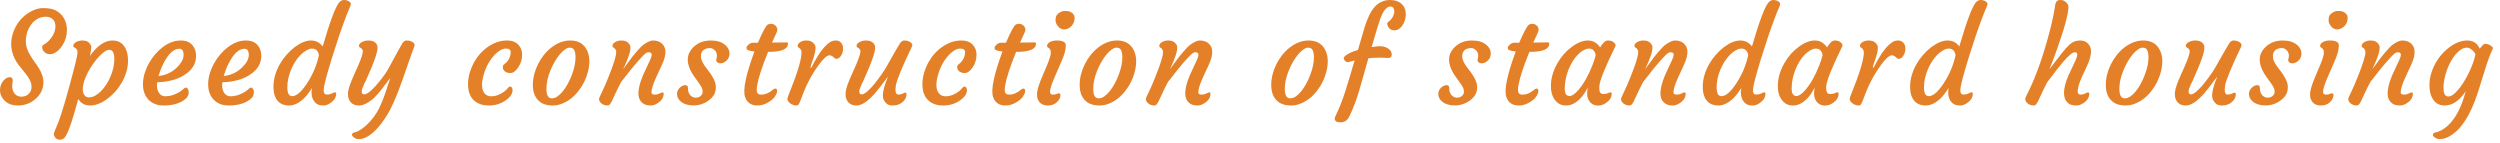 <svg width="314" height="18" viewBox="0 0 314 18" fill="none" xmlns="http://www.w3.org/2000/svg">
<path d="M309.688 11.469C308.896 12.656 308.018 13.25 307.055 13.25C306.185 13.25 305.599 12.787 305.297 11.859C305.193 11.542 305.141 11.151 305.141 10.688C305.141 10.224 305.206 9.76 305.336 9.297C305.471 8.828 305.654 8.385 305.883 7.969C306.112 7.552 306.38 7.169 306.688 6.82C307 6.466 307.333 6.161 307.688 5.906C308.427 5.359 309.161 5.086 309.891 5.086C310.62 5.086 311.141 5.427 311.453 6.109C311.516 6.042 311.573 5.974 311.625 5.906C311.677 5.833 311.734 5.766 311.797 5.703C311.932 5.568 312.049 5.5 312.148 5.5C312.253 5.5 312.359 5.518 312.469 5.555C312.583 5.591 312.693 5.641 312.797 5.703C313.052 5.854 313.148 5.995 313.086 6.125C312.799 6.745 312.56 7.354 312.367 7.953L311.211 11.641C310.299 14.438 309.143 16.245 307.742 17.062C307.372 17.281 307.052 17.406 306.781 17.438C306.51 17.474 306.315 17.477 306.195 17.445C306.076 17.414 305.969 17.37 305.875 17.312C305.672 17.182 305.57 17.065 305.57 16.961C305.57 16.779 305.69 16.667 305.93 16.625C306.174 16.583 306.43 16.484 306.695 16.328C306.961 16.177 307.214 15.992 307.453 15.773C308.438 14.862 309.182 13.427 309.688 11.469ZM307.344 8.758C307.208 9.133 307.102 9.518 307.023 9.914C306.945 10.305 306.906 10.625 306.906 10.875C306.906 11.125 306.914 11.315 306.93 11.445C306.945 11.575 306.977 11.69 307.023 11.789C307.128 12.008 307.281 12.117 307.484 12.117C307.688 12.117 307.888 12.047 308.086 11.906C308.284 11.76 308.492 11.562 308.711 11.312C308.93 11.062 309.148 10.768 309.367 10.43C309.586 10.091 309.794 9.727 309.992 9.336C310.43 8.471 310.737 7.646 310.914 6.859C310.888 6.714 310.799 6.565 310.648 6.414C310.352 6.128 310.083 5.984 309.844 5.984C309.604 5.984 309.365 6.06 309.125 6.211C308.885 6.357 308.656 6.557 308.438 6.812C308.224 7.062 308.023 7.357 307.836 7.695C307.648 8.029 307.484 8.383 307.344 8.758Z" fill="#E48028"/>
<path d="M301.117 6.562C300.956 6.562 300.727 6.719 300.43 7.031C300.133 7.339 299.875 7.62 299.656 7.875L298.992 8.672L297.711 10.305C297.409 10.878 297.172 11.354 297 11.734L296.578 12.641C296.469 12.865 296.372 13.023 296.289 13.117C296.211 13.206 296.102 13.25 295.961 13.25C295.826 13.25 295.693 13.224 295.563 13.172C295.438 13.125 295.328 13.062 295.234 12.984C295.036 12.818 294.938 12.635 294.938 12.438C294.938 12.359 294.995 12.206 295.109 11.977L295.406 11.344C295.5 11.156 295.609 10.917 295.734 10.625L296.172 9.555C296.786 8.018 297.094 7.026 297.094 6.578C297.094 6.339 297.016 6.161 296.859 6.047L296.703 5.938C296.651 5.901 296.625 5.839 296.625 5.75C296.625 5.656 296.659 5.568 296.727 5.484C296.799 5.401 296.893 5.328 297.008 5.266C297.242 5.146 297.477 5.086 297.711 5.086C297.951 5.086 298.135 5.112 298.266 5.164C298.396 5.216 298.505 5.286 298.594 5.375C298.786 5.557 298.883 5.747 298.883 5.945C298.883 6.143 298.857 6.344 298.805 6.547C298.758 6.745 298.695 6.948 298.617 7.156C298.544 7.359 298.466 7.56 298.383 7.758C298.299 7.956 298.224 8.128 298.156 8.273L298 8.609C297.958 8.693 297.948 8.719 297.969 8.688C298.547 7.885 298.927 7.37 299.109 7.141L299.656 6.484C300.057 6.016 300.372 5.706 300.602 5.555C301.065 5.242 301.43 5.086 301.695 5.086C301.961 5.086 302.185 5.12 302.367 5.188C302.549 5.255 302.708 5.352 302.844 5.477C303.13 5.742 303.273 6.081 303.273 6.492C303.273 6.904 303.18 7.333 302.992 7.781C302.805 8.229 302.641 8.594 302.5 8.875C302.365 9.151 302.234 9.432 302.109 9.719C301.719 10.588 301.523 11.221 301.523 11.617C301.523 11.794 301.664 11.883 301.945 11.883C302.164 11.883 302.362 11.836 302.539 11.742C302.721 11.648 302.839 11.602 302.891 11.602C303 11.602 303.055 11.656 303.055 11.766C303.055 12.229 302.818 12.617 302.344 12.93C302.026 13.143 301.734 13.25 301.469 13.25C301.203 13.25 300.982 13.221 300.805 13.164C300.633 13.107 300.479 13.016 300.344 12.891C300.036 12.615 299.883 12.229 299.883 11.734C299.883 11.13 300.073 10.375 300.453 9.469C300.729 8.849 300.924 8.424 301.039 8.195L301.305 7.641C301.466 7.307 301.547 7.044 301.547 6.852C301.547 6.659 301.404 6.562 301.117 6.562Z" fill="#E48028"/>
<path d="M294.484 3.258C294.37 3.378 294.24 3.477 294.094 3.555C293.948 3.628 293.794 3.674 293.633 3.695C293.471 3.711 293.318 3.685 293.172 3.617C293.031 3.549 292.909 3.453 292.805 3.328C292.581 3.068 292.469 2.805 292.469 2.539C292.469 2.273 292.51 2.076 292.594 1.945C292.682 1.81 292.792 1.701 292.922 1.617C293.172 1.456 293.406 1.375 293.625 1.375C293.849 1.375 294.021 1.391 294.141 1.422C294.266 1.453 294.38 1.505 294.484 1.578C294.74 1.75 294.867 1.961 294.867 2.211C294.867 2.456 294.831 2.661 294.758 2.828C294.69 2.99 294.599 3.133 294.484 3.258ZM292.883 11.711C293.018 11.711 293.086 11.8 293.086 11.977C293.086 12.211 292.979 12.453 292.766 12.703C292.453 13.068 292.034 13.25 291.508 13.25C290.904 13.25 290.49 13.005 290.266 12.516C290.182 12.344 290.141 12.135 290.141 11.891C290.141 11.646 290.182 11.375 290.266 11.078C290.354 10.776 290.461 10.461 290.586 10.133C290.716 9.799 290.857 9.464 291.008 9.125L291.422 8.141C291.724 7.406 291.875 6.922 291.875 6.688C291.875 6.453 291.849 6.299 291.797 6.227C291.75 6.148 291.698 6.089 291.641 6.047L291.484 5.938C291.432 5.901 291.406 5.839 291.406 5.75C291.406 5.656 291.44 5.568 291.508 5.484C291.581 5.401 291.674 5.328 291.789 5.266C292.023 5.146 292.297 5.086 292.609 5.086C293.375 5.086 293.758 5.286 293.758 5.688C293.758 6.156 293.635 6.693 293.391 7.297C293.146 7.896 292.938 8.38 292.766 8.75L292.297 9.828C291.953 10.62 291.781 11.19 291.781 11.539C291.781 11.768 291.896 11.883 292.125 11.883C292.349 11.883 292.518 11.854 292.633 11.797C292.747 11.74 292.831 11.711 292.883 11.711Z" fill="#E48028"/>
<path d="M282.469 11.797C282.469 11.635 282.503 11.487 282.57 11.352C282.643 11.211 282.732 11.094 282.836 11C283.055 10.797 283.284 10.695 283.523 10.695C283.732 10.695 283.836 10.802 283.836 11.016C283.836 11.557 284.016 11.935 284.375 12.148C284.505 12.227 284.641 12.266 284.781 12.266C284.922 12.266 285.042 12.25 285.141 12.219C285.24 12.188 285.331 12.138 285.414 12.07C285.602 11.919 285.695 11.74 285.695 11.531C285.695 11.323 285.648 11.133 285.555 10.961C285.461 10.784 285.344 10.599 285.203 10.406L284.758 9.781C284.133 8.948 283.82 8.18 283.82 7.477C283.82 6.893 284.068 6.365 284.563 5.891C285.125 5.354 285.846 5.086 286.727 5.086C287.497 5.086 288.099 5.276 288.531 5.656C288.885 5.964 289.063 6.315 289.063 6.711C289.063 7.122 288.906 7.451 288.594 7.695C288.313 7.914 288.031 7.995 287.75 7.938C287.625 7.911 287.529 7.849 287.461 7.75C287.393 7.646 287.38 7.529 287.422 7.398C287.464 7.268 287.484 7.133 287.484 6.992C287.484 6.852 287.458 6.721 287.406 6.602C287.354 6.482 287.284 6.38 287.195 6.297C287.013 6.125 286.82 6.039 286.617 6.039C286.419 6.039 286.255 6.062 286.125 6.109C285.995 6.151 285.88 6.214 285.781 6.297C285.578 6.484 285.477 6.716 285.477 6.992C285.477 7.263 285.523 7.497 285.617 7.695C285.711 7.893 285.826 8.091 285.961 8.289C286.102 8.487 286.253 8.688 286.414 8.891C286.576 9.094 286.724 9.307 286.859 9.531C287.188 10.057 287.352 10.521 287.352 10.922C287.352 11.318 287.268 11.651 287.102 11.922C286.935 12.188 286.719 12.417 286.453 12.609C285.885 13.031 285.25 13.242 284.547 13.242C283.875 13.242 283.344 13.081 282.953 12.758C282.63 12.487 282.469 12.167 282.469 11.797Z" fill="#E48028"/>
<path d="M280.637 11.633C280.757 11.633 280.816 11.693 280.816 11.812C280.816 12.266 280.592 12.646 280.145 12.953C279.842 13.151 279.488 13.25 279.082 13.25C278.749 13.25 278.493 13.172 278.316 13.016C277.999 12.734 277.84 12.391 277.84 11.984C277.84 11.469 278.056 10.68 278.488 9.617C277.686 10.7 277.124 11.422 276.801 11.781C276.478 12.135 276.197 12.412 275.957 12.609C275.436 13.037 274.965 13.25 274.543 13.25C273.897 13.25 273.467 12.971 273.254 12.414C273.191 12.242 273.16 12.047 273.16 11.828C273.16 11.604 273.197 11.357 273.27 11.086C273.348 10.81 273.447 10.523 273.566 10.227C273.686 9.93 273.816 9.625 273.957 9.312L274.379 8.375C274.921 7.172 275.121 6.458 274.98 6.234C274.918 6.135 274.801 6.036 274.629 5.938C274.566 5.901 274.535 5.839 274.535 5.75C274.535 5.656 274.572 5.568 274.645 5.484C274.723 5.401 274.822 5.328 274.941 5.266C275.197 5.146 275.452 5.086 275.707 5.086C275.962 5.086 276.155 5.115 276.285 5.172C276.421 5.224 276.53 5.292 276.613 5.375C276.785 5.547 276.871 5.737 276.871 5.945C276.871 6.154 276.837 6.388 276.77 6.648C276.702 6.904 276.613 7.182 276.504 7.484C276.395 7.786 276.275 8.099 276.145 8.422C275.785 9.266 275.543 9.823 275.418 10.094L275.129 10.695C274.967 11.055 274.887 11.307 274.887 11.453C274.887 11.599 274.91 11.703 274.957 11.766C275.004 11.823 275.087 11.852 275.207 11.852C275.332 11.852 275.475 11.794 275.637 11.68C275.798 11.565 275.975 11.412 276.168 11.219C276.361 11.026 276.561 10.805 276.77 10.555C276.978 10.3 277.181 10.037 277.379 9.766C277.77 9.234 278.056 8.807 278.238 8.484C279.342 6.531 279.931 5.51 280.004 5.422C280.171 5.198 280.34 5.086 280.512 5.086C280.689 5.086 280.842 5.107 280.973 5.148C281.103 5.185 281.215 5.24 281.309 5.312C281.527 5.474 281.598 5.635 281.52 5.797C280.249 8.448 279.564 10.115 279.465 10.797C279.439 11.031 279.426 11.193 279.426 11.281C279.426 11.677 279.546 11.875 279.785 11.875C280.009 11.875 280.194 11.836 280.34 11.758C280.486 11.675 280.585 11.633 280.637 11.633Z" fill="#E48028"/>
<path d="M265.2 12.641C264.981 12.432 264.809 12.169 264.684 11.852C264.559 11.529 264.494 11.148 264.489 10.711C264.483 10.273 264.536 9.831 264.645 9.383C264.759 8.935 264.918 8.503 265.121 8.086C265.33 7.669 265.577 7.279 265.864 6.914C266.155 6.549 266.476 6.232 266.825 5.961C267.585 5.378 268.374 5.086 269.192 5.086C270.265 5.086 270.991 5.557 271.371 6.5C271.642 7.182 271.658 8.008 271.418 8.977C271.2 9.867 270.799 10.685 270.215 11.43C269.637 12.175 268.955 12.703 268.168 13.016C267.772 13.172 267.382 13.25 266.996 13.25C266.616 13.25 266.275 13.2 265.973 13.102C265.676 13.003 265.418 12.849 265.2 12.641ZM266.692 8.852C266.536 9.237 266.411 9.633 266.317 10.039C266.228 10.445 266.187 10.831 266.192 11.195C266.197 11.555 266.252 11.838 266.356 12.047C266.465 12.25 266.64 12.352 266.879 12.352C267.119 12.352 267.353 12.271 267.582 12.109C267.817 11.943 268.043 11.724 268.262 11.453C268.481 11.182 268.687 10.87 268.879 10.516C269.072 10.162 269.241 9.792 269.387 9.406C269.705 8.568 269.858 7.823 269.848 7.172C269.848 6.599 269.731 6.234 269.496 6.078C269.403 6.016 269.27 5.984 269.098 5.984C268.931 5.984 268.739 6.062 268.52 6.219C268.301 6.37 268.082 6.576 267.864 6.836C267.645 7.096 267.434 7.401 267.231 7.75C267.028 8.099 266.848 8.466 266.692 8.852Z" fill="#E48028"/>
<path d="M260.582 6.562C260.296 6.562 259.783 7 259.043 7.875L258.395 8.672L257.145 10.305C256.842 10.878 256.605 11.354 256.434 11.734L256.012 12.641C255.902 12.865 255.806 13.023 255.723 13.117C255.645 13.206 255.535 13.25 255.395 13.25C255.259 13.25 255.126 13.224 254.996 13.172C254.871 13.125 254.762 13.062 254.668 12.984C254.47 12.818 254.371 12.635 254.371 12.438C254.371 12.359 254.426 12.206 254.535 11.977L254.848 11.344C255.822 9.339 256.704 6.797 257.496 3.719C257.788 2.583 257.999 1.562 258.129 0.656C258.186 0.219 258.4 0 258.77 0C259.009 0 259.207 0.057 259.363 0.172C259.665 0.396 259.811 0.635 259.801 0.891C259.79 1.146 259.754 1.432 259.691 1.75C259.629 2.068 259.548 2.414 259.449 2.789C259.35 3.159 259.238 3.549 259.113 3.961C258.77 5.008 258.514 5.763 258.348 6.227C257.837 7.628 257.522 8.448 257.402 8.688C257.48 8.594 257.582 8.466 257.707 8.305C258.655 7.06 259.241 6.318 259.465 6.078C259.689 5.833 259.879 5.646 260.035 5.516C260.363 5.229 260.78 5.086 261.285 5.086C261.697 5.086 262.027 5.224 262.277 5.5C262.512 5.766 262.629 6.057 262.629 6.375C262.629 6.688 262.592 6.971 262.52 7.227C262.452 7.477 262.363 7.732 262.254 7.992C262.145 8.253 262.025 8.521 261.895 8.797L261.504 9.617C261.139 10.445 260.957 11.06 260.957 11.461C260.957 11.742 261.072 11.883 261.301 11.883C261.52 11.883 261.717 11.836 261.895 11.742C262.077 11.648 262.194 11.602 262.246 11.602C262.355 11.602 262.41 11.656 262.41 11.766C262.41 12.229 262.176 12.617 261.707 12.93C261.384 13.143 261.09 13.25 260.824 13.25C260.559 13.25 260.337 13.224 260.16 13.172C259.988 13.115 259.835 13.023 259.699 12.898C259.392 12.617 259.238 12.203 259.238 11.656C259.238 11.068 259.431 10.328 259.816 9.438L260.66 7.641C260.822 7.307 260.902 7.044 260.902 6.852C260.902 6.659 260.796 6.562 260.582 6.562Z" fill="#E48028"/>
<path d="M247.621 11.594C247.73 11.594 247.785 11.651 247.785 11.766C247.785 12.213 247.553 12.599 247.09 12.922C246.783 13.141 246.491 13.25 246.215 13.25C245.944 13.25 245.728 13.219 245.566 13.156C245.405 13.094 245.259 12.995 245.129 12.859C244.837 12.547 244.691 12.117 244.691 11.57C244.691 11.461 244.712 11.287 244.754 11.047C244.332 11.698 243.97 12.156 243.668 12.422C243.059 12.974 242.462 13.25 241.879 13.25C240.957 13.25 240.353 12.833 240.066 12C239.962 11.693 239.91 11.307 239.91 10.844C239.91 10.38 239.98 9.911 240.121 9.438C240.262 8.964 240.452 8.513 240.691 8.086C240.936 7.659 241.217 7.263 241.535 6.898C241.858 6.529 242.197 6.208 242.551 5.938C243.311 5.37 243.999 5.086 244.613 5.086C245.228 5.086 245.72 5.336 246.09 5.836C246.996 2.732 247.678 0.901 248.137 0.344C248.329 0.115 248.533 0 248.746 0C249.1 0 249.368 0.102 249.551 0.305C249.608 0.372 249.637 0.44 249.637 0.508C249.637 0.576 249.595 0.701 249.512 0.883C249.428 1.065 249.306 1.359 249.145 1.766C248.681 2.99 248.355 3.885 248.168 4.453C247.689 5.906 247.366 6.906 247.199 7.453L246.77 8.898C246.4 10.185 246.215 11.003 246.215 11.352C246.215 11.7 246.342 11.875 246.598 11.875C246.832 11.875 247.02 11.844 247.16 11.781L247.457 11.641C247.514 11.609 247.569 11.594 247.621 11.594ZM242.254 12.078C242.79 12.078 243.405 11.555 244.098 10.508C244.822 9.424 245.327 8.245 245.613 6.969C245.592 6.615 245.444 6.354 245.168 6.188C245.074 6.13 244.931 6.102 244.738 6.102C244.551 6.102 244.329 6.172 244.074 6.312C243.824 6.448 243.579 6.633 243.34 6.867C243.105 7.102 242.884 7.378 242.676 7.695C242.473 8.008 242.296 8.341 242.145 8.695C241.816 9.466 241.652 10.224 241.652 10.969C241.652 11.708 241.853 12.078 242.254 12.078Z" fill="#E48028"/>
<path d="M232.677 12.984C232.573 12.906 232.489 12.82 232.427 12.727C232.364 12.628 232.331 12.544 232.325 12.477C232.32 12.404 232.333 12.318 232.364 12.219C232.401 12.115 232.448 11.99 232.505 11.844C233.568 9.229 234.099 7.474 234.099 6.578C234.083 6.328 233.997 6.151 233.841 6.047L233.685 5.938C233.638 5.901 233.612 5.839 233.607 5.75C233.607 5.656 233.64 5.568 233.708 5.484C233.776 5.401 233.864 5.328 233.974 5.266C234.198 5.146 234.427 5.086 234.661 5.086C234.901 5.086 235.086 5.112 235.216 5.164C235.351 5.216 235.466 5.286 235.56 5.375C235.758 5.562 235.857 5.76 235.857 5.969C235.862 6.177 235.838 6.388 235.786 6.602C235.739 6.815 235.682 7.026 235.614 7.234C235.547 7.438 235.479 7.633 235.411 7.82C235.344 8.003 235.299 8.138 235.278 8.227C235.237 8.409 235.221 8.523 235.232 8.57C235.357 8.461 235.432 8.354 235.458 8.25L235.763 7.672C236.44 6.453 237.101 5.646 237.747 5.25C237.935 5.141 238.159 5.086 238.419 5.086C238.685 5.086 238.898 5.18 239.06 5.367C239.221 5.549 239.305 5.753 239.31 5.977C239.32 6.201 239.305 6.388 239.263 6.539C239.226 6.685 239.169 6.823 239.091 6.953C238.919 7.245 238.711 7.391 238.466 7.391C238.398 7.391 238.336 7.367 238.278 7.32L238.107 7.172C237.935 7.021 237.768 6.945 237.607 6.945C237.45 6.945 237.258 7.049 237.028 7.258C236.805 7.466 236.57 7.734 236.325 8.062C235.502 9.151 234.831 10.37 234.31 11.719L233.966 12.625C233.877 12.849 233.799 13.01 233.732 13.109C233.664 13.203 233.562 13.25 233.427 13.25C233.297 13.25 233.164 13.224 233.028 13.172C232.898 13.125 232.781 13.062 232.677 12.984Z" fill="#E48028"/>
<path d="M229.367 11.094C229.367 11.573 229.537 11.812 229.875 11.812C230.109 11.812 230.302 11.776 230.453 11.703C230.609 11.63 230.714 11.594 230.766 11.594C230.875 11.594 230.93 11.651 230.93 11.766C230.93 12.213 230.695 12.599 230.227 12.922C229.732 13.26 229.227 13.344 228.711 13.172C228.372 13.052 228.122 12.794 227.961 12.398C227.883 12.195 227.844 12.01 227.844 11.844C227.844 11.573 227.87 11.287 227.922 10.984C227.438 11.974 226.836 12.656 226.117 13.031C225.831 13.177 225.526 13.25 225.203 13.25C224.88 13.25 224.599 13.185 224.359 13.055C224.125 12.919 223.925 12.734 223.758 12.5C223.419 12.01 223.266 11.396 223.297 10.656C223.328 9.729 223.602 8.82 224.117 7.93C224.591 7.096 225.19 6.417 225.914 5.891C226.638 5.354 227.315 5.086 227.945 5.086C228.576 5.086 229.083 5.375 229.469 5.953C229.828 5.375 230.146 5.086 230.422 5.086C230.719 5.086 230.943 5.141 231.094 5.25C231.38 5.458 231.482 5.641 231.398 5.797C230.091 8.474 229.419 10.141 229.383 10.797C229.372 10.891 229.367 10.99 229.367 11.094ZM225.031 11.125C225.031 11.75 225.232 12.062 225.633 12.062C225.94 12.062 226.318 11.802 226.766 11.281C227.422 10.516 228.003 9.484 228.508 8.188C228.669 7.781 228.805 7.375 228.914 6.969C228.893 6.615 228.745 6.354 228.469 6.188C228.375 6.13 228.234 6.102 228.047 6.102C227.865 6.102 227.648 6.169 227.398 6.305C227.154 6.44 226.914 6.625 226.68 6.859C226.451 7.094 226.234 7.372 226.031 7.695C225.833 8.013 225.659 8.359 225.508 8.734C225.19 9.536 225.031 10.333 225.031 11.125Z" fill="#E48028"/>
<path d="M221.578 11.594C221.688 11.594 221.742 11.651 221.742 11.766C221.742 12.213 221.51 12.599 221.047 12.922C220.74 13.141 220.448 13.25 220.172 13.25C219.901 13.25 219.685 13.219 219.523 13.156C219.362 13.094 219.216 12.995 219.086 12.859C218.794 12.547 218.648 12.117 218.648 11.57C218.648 11.461 218.669 11.287 218.711 11.047C218.289 11.698 217.927 12.156 217.625 12.422C217.016 12.974 216.419 13.25 215.836 13.25C214.914 13.25 214.31 12.833 214.023 12C213.919 11.693 213.867 11.307 213.867 10.844C213.867 10.38 213.938 9.911 214.078 9.438C214.219 8.964 214.409 8.513 214.648 8.086C214.893 7.659 215.174 7.263 215.492 6.898C215.815 6.529 216.154 6.208 216.508 5.938C217.268 5.37 217.956 5.086 218.57 5.086C219.185 5.086 219.677 5.336 220.047 5.836C220.953 2.732 221.635 0.901 222.094 0.344C222.286 0.115 222.49 0 222.703 0C223.057 0 223.326 0.102 223.508 0.305C223.565 0.372 223.594 0.44 223.594 0.508C223.594 0.576 223.552 0.701 223.469 0.883C223.385 1.065 223.263 1.359 223.102 1.766C222.638 2.99 222.313 3.885 222.125 4.453C221.646 5.906 221.323 6.906 221.156 7.453L220.727 8.898C220.357 10.185 220.172 11.003 220.172 11.352C220.172 11.7 220.299 11.875 220.555 11.875C220.789 11.875 220.977 11.844 221.117 11.781L221.414 11.641C221.471 11.609 221.526 11.594 221.578 11.594ZM216.211 12.078C216.747 12.078 217.362 11.555 218.055 10.508C218.779 9.424 219.284 8.245 219.57 6.969C219.549 6.615 219.401 6.354 219.125 6.188C219.031 6.13 218.888 6.102 218.695 6.102C218.508 6.102 218.286 6.172 218.031 6.312C217.781 6.448 217.536 6.633 217.297 6.867C217.063 7.102 216.841 7.378 216.633 7.695C216.43 8.008 216.253 8.341 216.102 8.695C215.773 9.466 215.609 10.224 215.609 10.969C215.609 11.708 215.81 12.078 216.211 12.078Z" fill="#E48028"/>
<path d="M209.781 6.562C209.62 6.562 209.391 6.719 209.094 7.031C208.797 7.339 208.539 7.62 208.32 7.875L207.656 8.672L206.375 10.305C206.073 10.878 205.836 11.354 205.664 11.734L205.242 12.641C205.133 12.865 205.036 13.023 204.953 13.117C204.875 13.206 204.766 13.25 204.625 13.25C204.49 13.25 204.357 13.224 204.227 13.172C204.102 13.125 203.992 13.062 203.898 12.984C203.701 12.818 203.602 12.635 203.602 12.438C203.602 12.359 203.659 12.206 203.773 11.977L204.07 11.344C204.164 11.156 204.273 10.917 204.398 10.625L204.836 9.555C205.451 8.018 205.758 7.026 205.758 6.578C205.758 6.339 205.68 6.161 205.523 6.047L205.367 5.938C205.315 5.901 205.289 5.839 205.289 5.75C205.289 5.656 205.323 5.568 205.391 5.484C205.464 5.401 205.557 5.328 205.672 5.266C205.906 5.146 206.141 5.086 206.375 5.086C206.615 5.086 206.799 5.112 206.93 5.164C207.06 5.216 207.169 5.286 207.258 5.375C207.451 5.557 207.547 5.747 207.547 5.945C207.547 6.143 207.521 6.344 207.469 6.547C207.422 6.745 207.359 6.948 207.281 7.156C207.208 7.359 207.13 7.56 207.047 7.758C206.964 7.956 206.888 8.128 206.82 8.273L206.664 8.609C206.622 8.693 206.612 8.719 206.633 8.688C207.211 7.885 207.591 7.37 207.773 7.141L208.32 6.484C208.721 6.016 209.036 5.706 209.266 5.555C209.729 5.242 210.094 5.086 210.359 5.086C210.625 5.086 210.849 5.12 211.031 5.188C211.214 5.255 211.372 5.352 211.508 5.477C211.794 5.742 211.938 6.081 211.938 6.492C211.938 6.904 211.844 7.333 211.656 7.781C211.469 8.229 211.305 8.594 211.164 8.875C211.029 9.151 210.898 9.432 210.773 9.719C210.383 10.588 210.188 11.221 210.188 11.617C210.188 11.794 210.328 11.883 210.609 11.883C210.828 11.883 211.026 11.836 211.203 11.742C211.385 11.648 211.503 11.602 211.555 11.602C211.664 11.602 211.719 11.656 211.719 11.766C211.719 12.229 211.482 12.617 211.008 12.93C210.69 13.143 210.398 13.25 210.133 13.25C209.867 13.25 209.646 13.221 209.469 13.164C209.297 13.107 209.143 13.016 209.008 12.891C208.701 12.615 208.547 12.229 208.547 11.734C208.547 11.13 208.737 10.375 209.117 9.469C209.393 8.849 209.589 8.424 209.703 8.195L209.969 7.641C210.13 7.307 210.211 7.044 210.211 6.852C210.211 6.659 210.068 6.562 209.781 6.562Z" fill="#E48028"/>
<path d="M200.867 11.094C200.867 11.573 201.037 11.812 201.375 11.812C201.609 11.812 201.802 11.776 201.953 11.703C202.109 11.63 202.214 11.594 202.266 11.594C202.375 11.594 202.43 11.651 202.43 11.766C202.43 12.213 202.195 12.599 201.727 12.922C201.232 13.26 200.727 13.344 200.211 13.172C199.872 13.052 199.622 12.794 199.461 12.398C199.383 12.195 199.344 12.01 199.344 11.844C199.344 11.573 199.37 11.287 199.422 10.984C198.938 11.974 198.336 12.656 197.617 13.031C197.331 13.177 197.026 13.25 196.703 13.25C196.38 13.25 196.099 13.185 195.859 13.055C195.625 12.919 195.425 12.734 195.258 12.5C194.919 12.01 194.766 11.396 194.797 10.656C194.828 9.729 195.102 8.82 195.617 7.93C196.091 7.096 196.69 6.417 197.414 5.891C198.138 5.354 198.815 5.086 199.445 5.086C200.076 5.086 200.583 5.375 200.969 5.953C201.328 5.375 201.646 5.086 201.922 5.086C202.219 5.086 202.443 5.141 202.594 5.25C202.88 5.458 202.982 5.641 202.898 5.797C201.591 8.474 200.919 10.141 200.883 10.797C200.872 10.891 200.867 10.99 200.867 11.094ZM196.531 11.125C196.531 11.75 196.732 12.062 197.133 12.062C197.44 12.062 197.818 11.802 198.266 11.281C198.922 10.516 199.503 9.484 200.008 8.188C200.169 7.781 200.305 7.375 200.414 6.969C200.393 6.615 200.245 6.354 199.969 6.188C199.875 6.13 199.734 6.102 199.547 6.102C199.365 6.102 199.148 6.169 198.898 6.305C198.654 6.44 198.414 6.625 198.18 6.859C197.951 7.094 197.734 7.372 197.531 7.695C197.333 8.013 197.159 8.359 197.008 8.734C196.69 9.536 196.531 10.333 196.531 11.125Z" fill="#E48028"/>
<path d="M192.994 11.125C193.145 11.125 193.22 11.227 193.22 11.43C193.22 11.602 193.168 11.768 193.064 11.93C192.923 12.232 192.642 12.518 192.22 12.789C191.741 13.096 191.259 13.25 190.775 13.25C189.936 13.25 189.405 12.875 189.181 12.125C188.916 11.234 189.314 9.346 190.377 6.461C189.778 6.409 189.452 6.305 189.4 6.148C189.384 6.102 189.377 6.052 189.377 6C189.377 5.943 189.4 5.878 189.447 5.805C189.499 5.732 189.564 5.661 189.642 5.594C189.824 5.443 190.009 5.367 190.197 5.367H190.814C191.377 4.049 191.778 3.299 192.017 3.117C192.132 3.034 192.259 2.992 192.4 2.992C192.541 2.992 192.658 3.01 192.752 3.047C192.845 3.083 192.929 3.135 193.002 3.203C193.168 3.359 193.252 3.534 193.252 3.727C193.252 3.831 193.22 3.951 193.158 4.086L192.58 5.344H192.767C193.09 5.344 193.351 5.341 193.548 5.336C193.548 5.336 193.697 5.333 193.994 5.328C194.093 5.323 194.215 5.32 194.361 5.32C194.512 5.32 194.588 5.375 194.588 5.484C194.588 6.172 193.775 6.516 192.15 6.516H192.088L191.556 7.891C190.957 9.516 190.658 10.654 190.658 11.305C190.658 11.487 190.699 11.63 190.783 11.734C190.866 11.833 191.022 11.883 191.252 11.883C191.481 11.883 191.689 11.844 191.877 11.766C192.064 11.688 192.228 11.602 192.369 11.508C192.509 11.409 192.629 11.32 192.728 11.242C192.832 11.164 192.921 11.125 192.994 11.125Z" fill="#E48028"/>
<path d="M180.648 11.797C180.648 11.635 180.682 11.487 180.75 11.352C180.823 11.211 180.911 11.094 181.016 11C181.234 10.797 181.464 10.695 181.703 10.695C181.911 10.695 182.016 10.802 182.016 11.016C182.016 11.557 182.195 11.935 182.555 12.148C182.685 12.227 182.82 12.266 182.961 12.266C183.102 12.266 183.221 12.25 183.32 12.219C183.419 12.188 183.51 12.138 183.594 12.07C183.781 11.919 183.875 11.74 183.875 11.531C183.875 11.323 183.828 11.133 183.734 10.961C183.641 10.784 183.523 10.599 183.383 10.406L182.938 9.781C182.313 8.948 182 8.18 182 7.477C182 6.893 182.247 6.365 182.742 5.891C183.305 5.354 184.026 5.086 184.906 5.086C185.677 5.086 186.279 5.276 186.711 5.656C187.065 5.964 187.242 6.315 187.242 6.711C187.242 7.122 187.086 7.451 186.773 7.695C186.492 7.914 186.211 7.995 185.93 7.938C185.805 7.911 185.708 7.849 185.641 7.75C185.573 7.646 185.56 7.529 185.602 7.398C185.643 7.268 185.664 7.133 185.664 6.992C185.664 6.852 185.638 6.721 185.586 6.602C185.534 6.482 185.464 6.38 185.375 6.297C185.193 6.125 185 6.039 184.797 6.039C184.599 6.039 184.435 6.062 184.305 6.109C184.174 6.151 184.06 6.214 183.961 6.297C183.758 6.484 183.656 6.716 183.656 6.992C183.656 7.263 183.703 7.497 183.797 7.695C183.891 7.893 184.005 8.091 184.141 8.289C184.281 8.487 184.432 8.688 184.594 8.891C184.755 9.094 184.904 9.307 185.039 9.531C185.367 10.057 185.531 10.521 185.531 10.922C185.531 11.318 185.448 11.651 185.281 11.922C185.115 12.188 184.898 12.417 184.633 12.609C184.065 13.031 183.43 13.242 182.727 13.242C182.055 13.242 181.523 13.081 181.133 12.758C180.81 12.487 180.648 12.167 180.648 11.797Z" fill="#E48028"/>
<path d="M167.645 14.891C167.645 14.781 167.728 14.562 167.895 14.234C168.056 13.912 168.233 13.497 168.426 12.992C168.624 12.487 168.811 11.961 168.988 11.414C169.165 10.867 169.345 10.281 169.527 9.656L170.137 7.594L169.324 7.812C169.121 7.812 168.954 7.706 168.824 7.492C168.793 7.435 168.777 7.367 168.777 7.289C168.777 7.211 168.84 7.12 168.965 7.016C169.09 6.906 169.243 6.805 169.426 6.711C169.79 6.523 170.165 6.38 170.551 6.281L170.621 6.062C170.762 5.625 170.895 5.172 171.02 4.703C171.15 4.229 171.285 3.768 171.426 3.32C171.572 2.872 171.736 2.448 171.918 2.047C172.1 1.641 172.314 1.286 172.559 0.984C173.1 0.328 173.78 0 174.598 0C175.202 0 175.681 0.161 176.035 0.484C176.389 0.807 176.566 1.245 176.566 1.797C176.566 2.37 176.402 2.867 176.074 3.289C175.798 3.638 175.491 3.812 175.152 3.812C174.73 3.812 174.444 3.62 174.293 3.234C174.251 3.135 174.23 3.052 174.23 2.984C174.23 2.87 174.309 2.766 174.465 2.672C174.751 2.453 174.952 2.161 175.066 1.797C175.103 1.682 175.121 1.57 175.121 1.461C175.121 1.034 174.954 0.82 174.621 0.82C174.163 0.82 173.741 1.339 173.355 2.375C173.241 2.693 173.126 3.042 173.012 3.422L172.277 5.914C172.751 5.841 173.095 5.805 173.309 5.805C173.527 5.805 173.72 5.831 173.887 5.883C174.053 5.93 174.204 5.997 174.34 6.086C174.647 6.289 174.801 6.539 174.801 6.836C174.801 7.133 174.655 7.281 174.363 7.281L173.371 7.242C172.829 7.242 172.329 7.266 171.871 7.312L171.23 9.578C170.809 11.115 170.465 12.232 170.199 12.93C169.939 13.628 169.684 14.219 169.434 14.703C169.199 15.146 168.842 15.367 168.363 15.367C167.884 15.367 167.645 15.208 167.645 14.891Z" fill="#E48028"/>
<path d="M160.379 12.641C160.161 12.432 159.989 12.169 159.864 11.852C159.739 11.529 159.674 11.148 159.668 10.711C159.663 10.273 159.715 9.831 159.825 9.383C159.939 8.935 160.098 8.503 160.301 8.086C160.509 7.669 160.757 7.279 161.043 6.914C161.335 6.549 161.655 6.232 162.004 5.961C162.765 5.378 163.554 5.086 164.371 5.086C165.444 5.086 166.171 5.557 166.551 6.5C166.822 7.182 166.838 8.008 166.598 8.977C166.379 9.867 165.978 10.685 165.395 11.43C164.817 12.175 164.134 12.703 163.348 13.016C162.952 13.172 162.562 13.25 162.176 13.25C161.796 13.25 161.455 13.2 161.153 13.102C160.856 13.003 160.598 12.849 160.379 12.641ZM161.871 8.852C161.715 9.237 161.59 9.633 161.496 10.039C161.408 10.445 161.366 10.831 161.371 11.195C161.377 11.555 161.431 11.838 161.536 12.047C161.645 12.25 161.819 12.352 162.059 12.352C162.299 12.352 162.533 12.271 162.762 12.109C162.996 11.943 163.223 11.724 163.442 11.453C163.661 11.182 163.866 10.87 164.059 10.516C164.252 10.162 164.421 9.792 164.567 9.406C164.884 8.568 165.038 7.823 165.028 7.172C165.028 6.599 164.911 6.234 164.676 6.078C164.582 6.016 164.45 5.984 164.278 5.984C164.111 5.984 163.918 6.062 163.7 6.219C163.481 6.37 163.262 6.576 163.043 6.836C162.825 7.096 162.614 7.401 162.411 7.75C162.207 8.099 162.028 8.466 161.871 8.852Z" fill="#E48028"/>
<path d="M150.098 6.562C149.936 6.562 149.707 6.719 149.41 7.031C149.113 7.339 148.855 7.62 148.637 7.875L147.973 8.672L146.691 10.305C146.389 10.878 146.152 11.354 145.98 11.734L145.559 12.641C145.449 12.865 145.353 13.023 145.27 13.117C145.191 13.206 145.082 13.25 144.941 13.25C144.806 13.25 144.673 13.224 144.543 13.172C144.418 13.125 144.309 13.062 144.215 12.984C144.017 12.818 143.918 12.635 143.918 12.438C143.918 12.359 143.975 12.206 144.09 11.977L144.387 11.344C144.48 11.156 144.59 10.917 144.715 10.625L145.152 9.555C145.767 8.018 146.074 7.026 146.074 6.578C146.074 6.339 145.996 6.161 145.84 6.047L145.684 5.938C145.632 5.901 145.605 5.839 145.605 5.75C145.605 5.656 145.639 5.568 145.707 5.484C145.78 5.401 145.874 5.328 145.988 5.266C146.223 5.146 146.457 5.086 146.691 5.086C146.931 5.086 147.116 5.112 147.246 5.164C147.376 5.216 147.486 5.286 147.574 5.375C147.767 5.557 147.863 5.747 147.863 5.945C147.863 6.143 147.837 6.344 147.785 6.547C147.738 6.745 147.676 6.948 147.598 7.156C147.525 7.359 147.447 7.56 147.363 7.758C147.28 7.956 147.204 8.128 147.137 8.273L146.98 8.609C146.939 8.693 146.928 8.719 146.949 8.688C147.527 7.885 147.908 7.37 148.09 7.141L148.637 6.484C149.038 6.016 149.353 5.706 149.582 5.555C150.046 5.242 150.41 5.086 150.676 5.086C150.941 5.086 151.165 5.12 151.348 5.188C151.53 5.255 151.689 5.352 151.824 5.477C152.111 5.742 152.254 6.081 152.254 6.492C152.254 6.904 152.16 7.333 151.973 7.781C151.785 8.229 151.621 8.594 151.48 8.875C151.345 9.151 151.215 9.432 151.09 9.719C150.699 10.588 150.504 11.221 150.504 11.617C150.504 11.794 150.645 11.883 150.926 11.883C151.145 11.883 151.342 11.836 151.52 11.742C151.702 11.648 151.819 11.602 151.871 11.602C151.98 11.602 152.035 11.656 152.035 11.766C152.035 12.229 151.798 12.617 151.324 12.93C151.007 13.143 150.715 13.25 150.449 13.25C150.184 13.25 149.962 13.221 149.785 13.164C149.613 13.107 149.46 13.016 149.324 12.891C149.017 12.615 148.863 12.229 148.863 11.734C148.863 11.13 149.053 10.375 149.434 9.469C149.71 8.849 149.905 8.424 150.02 8.195L150.285 7.641C150.447 7.307 150.527 7.044 150.527 6.852C150.527 6.659 150.384 6.562 150.098 6.562Z" fill="#E48028"/>
<path d="M136.317 12.641C136.098 12.432 135.926 12.169 135.801 11.852C135.676 11.529 135.611 11.148 135.606 10.711C135.601 10.273 135.653 9.831 135.762 9.383C135.877 8.935 136.036 8.503 136.239 8.086C136.447 7.669 136.694 7.279 136.981 6.914C137.272 6.549 137.593 6.232 137.942 5.961C138.702 5.378 139.491 5.086 140.309 5.086C141.382 5.086 142.108 5.557 142.489 6.5C142.759 7.182 142.775 8.008 142.536 8.977C142.317 9.867 141.916 10.685 141.332 11.43C140.754 12.175 140.072 12.703 139.286 13.016C138.89 13.172 138.499 13.25 138.114 13.25C137.733 13.25 137.392 13.2 137.09 13.102C136.793 13.003 136.536 12.849 136.317 12.641ZM137.809 8.852C137.653 9.237 137.528 9.633 137.434 10.039C137.345 10.445 137.304 10.831 137.309 11.195C137.314 11.555 137.369 11.838 137.473 12.047C137.582 12.25 137.757 12.352 137.996 12.352C138.236 12.352 138.47 12.271 138.7 12.109C138.934 11.943 139.161 11.724 139.379 11.453C139.598 11.182 139.804 10.87 139.996 10.516C140.189 10.162 140.358 9.792 140.504 9.406C140.822 8.568 140.976 7.823 140.965 7.172C140.965 6.599 140.848 6.234 140.614 6.078C140.52 6.016 140.387 5.984 140.215 5.984C140.049 5.984 139.856 6.062 139.637 6.219C139.418 6.37 139.2 6.576 138.981 6.836C138.762 7.096 138.551 7.401 138.348 7.75C138.145 8.099 137.965 8.466 137.809 8.852Z" fill="#E48028"/>
<path d="M134.59 3.258C134.475 3.378 134.345 3.477 134.199 3.555C134.053 3.628 133.9 3.674 133.738 3.695C133.577 3.711 133.423 3.685 133.277 3.617C133.137 3.549 133.014 3.453 132.91 3.328C132.686 3.068 132.574 2.805 132.574 2.539C132.574 2.273 132.616 2.076 132.699 1.945C132.788 1.81 132.897 1.701 133.027 1.617C133.277 1.456 133.512 1.375 133.73 1.375C133.954 1.375 134.126 1.391 134.246 1.422C134.371 1.453 134.486 1.505 134.59 1.578C134.845 1.75 134.973 1.961 134.973 2.211C134.973 2.456 134.936 2.661 134.863 2.828C134.796 2.99 134.704 3.133 134.59 3.258ZM132.988 11.711C133.124 11.711 133.191 11.8 133.191 11.977C133.191 12.211 133.085 12.453 132.871 12.703C132.559 13.068 132.139 13.25 131.613 13.25C131.009 13.25 130.595 13.005 130.371 12.516C130.288 12.344 130.246 12.135 130.246 11.891C130.246 11.646 130.288 11.375 130.371 11.078C130.46 10.776 130.566 10.461 130.691 10.133C130.822 9.799 130.962 9.464 131.113 9.125L131.527 8.141C131.829 7.406 131.98 6.922 131.98 6.688C131.98 6.453 131.954 6.299 131.902 6.227C131.855 6.148 131.803 6.089 131.746 6.047L131.59 5.938C131.538 5.901 131.512 5.839 131.512 5.75C131.512 5.656 131.546 5.568 131.613 5.484C131.686 5.401 131.78 5.328 131.895 5.266C132.129 5.146 132.402 5.086 132.715 5.086C133.48 5.086 133.863 5.286 133.863 5.688C133.863 6.156 133.741 6.693 133.496 7.297C133.251 7.896 133.043 8.38 132.871 8.75L132.402 9.828C132.059 10.62 131.887 11.19 131.887 11.539C131.887 11.768 132.001 11.883 132.23 11.883C132.454 11.883 132.624 11.854 132.738 11.797C132.853 11.74 132.936 11.711 132.988 11.711Z" fill="#E48028"/>
<path d="M128.529 11.125C128.68 11.125 128.755 11.227 128.755 11.43C128.755 11.602 128.703 11.768 128.599 11.93C128.459 12.232 128.177 12.518 127.755 12.789C127.276 13.096 126.795 13.25 126.31 13.25C125.472 13.25 124.94 12.875 124.716 12.125C124.451 11.234 124.849 9.346 125.912 6.461C125.313 6.409 124.987 6.305 124.935 6.148C124.92 6.102 124.912 6.052 124.912 6C124.912 5.943 124.935 5.878 124.982 5.805C125.034 5.732 125.099 5.661 125.177 5.594C125.36 5.443 125.545 5.367 125.732 5.367H126.349C126.912 4.049 127.313 3.299 127.552 3.117C127.667 3.034 127.795 2.992 127.935 2.992C128.076 2.992 128.193 3.01 128.287 3.047C128.38 3.083 128.464 3.135 128.537 3.203C128.703 3.359 128.787 3.534 128.787 3.727C128.787 3.831 128.755 3.951 128.693 4.086L128.115 5.344H128.302C128.625 5.344 128.886 5.341 129.084 5.336C129.084 5.336 129.232 5.333 129.529 5.328C129.628 5.323 129.75 5.32 129.896 5.32C130.047 5.32 130.123 5.375 130.123 5.484C130.123 6.172 129.31 6.516 127.685 6.516H127.623L127.091 7.891C126.492 9.516 126.193 10.654 126.193 11.305C126.193 11.487 126.235 11.63 126.318 11.734C126.401 11.833 126.558 11.883 126.787 11.883C127.016 11.883 127.224 11.844 127.412 11.766C127.599 11.688 127.763 11.602 127.904 11.508C128.045 11.409 128.164 11.32 128.263 11.242C128.367 11.164 128.456 11.125 128.529 11.125Z" fill="#E48028"/>
<path d="M115.857 10.477C115.867 10.023 115.938 9.573 116.068 9.125C116.203 8.672 116.38 8.245 116.599 7.844C116.823 7.443 117.086 7.073 117.388 6.734C117.695 6.396 118.029 6.104 118.388 5.859C119.138 5.344 119.927 5.086 120.755 5.086C121.609 5.086 122.19 5.427 122.497 6.109C122.607 6.354 122.656 6.633 122.646 6.945C122.641 7.253 122.591 7.536 122.497 7.797C122.404 8.052 122.287 8.281 122.146 8.484C121.828 8.943 121.508 9.172 121.185 9.172C120.826 9.172 120.56 9.073 120.388 8.875C120.237 8.703 120.19 8.503 120.247 8.273C120.263 8.206 120.31 8.146 120.388 8.094C120.466 8.036 120.565 7.948 120.685 7.828C121.023 7.474 121.201 7.06 121.216 6.586C121.227 6.263 121.029 6.102 120.622 6.102C120.185 6.102 119.727 6.346 119.247 6.836C118.55 7.549 118.057 8.464 117.771 9.578C117.521 10.547 117.568 11.255 117.912 11.703C118.115 11.963 118.391 12.094 118.74 12.094C119.328 12.094 119.896 11.885 120.443 11.469C120.609 11.338 120.745 11.206 120.849 11.07C120.953 10.935 121.05 10.867 121.138 10.867C121.227 10.867 121.3 10.912 121.357 11C121.419 11.083 121.451 11.193 121.451 11.328C121.451 11.635 121.313 11.938 121.037 12.234C120.328 12.912 119.477 13.25 118.482 13.25C117.633 13.25 116.977 13.008 116.513 12.523C116.055 12.044 115.836 11.362 115.857 10.477Z" fill="#E48028"/>
<path d="M113.68 11.633C113.799 11.633 113.859 11.693 113.859 11.812C113.859 12.266 113.635 12.646 113.188 12.953C112.885 13.151 112.531 13.25 112.125 13.25C111.792 13.25 111.536 13.172 111.359 13.016C111.042 12.734 110.883 12.391 110.883 11.984C110.883 11.469 111.099 10.68 111.531 9.617C110.729 10.7 110.167 11.422 109.844 11.781C109.521 12.135 109.24 12.412 109 12.609C108.479 13.037 108.008 13.25 107.586 13.25C106.94 13.25 106.51 12.971 106.297 12.414C106.234 12.242 106.203 12.047 106.203 11.828C106.203 11.604 106.24 11.357 106.313 11.086C106.391 10.81 106.49 10.523 106.609 10.227C106.729 9.93 106.859 9.625 107 9.312L107.422 8.375C107.964 7.172 108.164 6.458 108.023 6.234C107.961 6.135 107.844 6.036 107.672 5.938C107.609 5.901 107.578 5.839 107.578 5.75C107.578 5.656 107.615 5.568 107.688 5.484C107.766 5.401 107.865 5.328 107.984 5.266C108.24 5.146 108.495 5.086 108.75 5.086C109.005 5.086 109.198 5.115 109.328 5.172C109.464 5.224 109.573 5.292 109.656 5.375C109.828 5.547 109.914 5.737 109.914 5.945C109.914 6.154 109.88 6.388 109.813 6.648C109.745 6.904 109.656 7.182 109.547 7.484C109.438 7.786 109.318 8.099 109.188 8.422C108.828 9.266 108.586 9.823 108.461 10.094L108.172 10.695C108.01 11.055 107.93 11.307 107.93 11.453C107.93 11.599 107.953 11.703 108 11.766C108.047 11.823 108.13 11.852 108.25 11.852C108.375 11.852 108.518 11.794 108.68 11.68C108.841 11.565 109.018 11.412 109.211 11.219C109.404 11.026 109.604 10.805 109.813 10.555C110.021 10.3 110.224 10.037 110.422 9.766C110.813 9.234 111.099 8.807 111.281 8.484C112.385 6.531 112.974 5.51 113.047 5.422C113.214 5.198 113.383 5.086 113.555 5.086C113.732 5.086 113.885 5.107 114.016 5.148C114.146 5.185 114.258 5.24 114.352 5.312C114.57 5.474 114.641 5.635 114.563 5.797C113.292 8.448 112.607 10.115 112.508 10.797C112.482 11.031 112.469 11.193 112.469 11.281C112.469 11.677 112.589 11.875 112.828 11.875C113.052 11.875 113.237 11.836 113.383 11.758C113.529 11.675 113.628 11.633 113.68 11.633Z" fill="#E48028"/>
<path d="M99.251 12.984C99.147 12.906 99.064 12.82 99.001 12.727C98.939 12.628 98.905 12.544 98.9 12.477C98.894 12.404 98.907 12.318 98.939 12.219C98.975 12.115 99.022 11.99 99.079 11.844C100.142 9.229 100.673 7.474 100.673 6.578C100.657 6.328 100.571 6.151 100.415 6.047L100.259 5.938C100.212 5.901 100.186 5.839 100.181 5.75C100.181 5.656 100.215 5.568 100.282 5.484C100.35 5.401 100.439 5.328 100.548 5.266C100.772 5.146 101.001 5.086 101.235 5.086C101.475 5.086 101.66 5.112 101.79 5.164C101.926 5.216 102.04 5.286 102.134 5.375C102.332 5.562 102.431 5.76 102.431 5.969C102.436 6.177 102.413 6.388 102.36 6.602C102.314 6.815 102.256 7.026 102.189 7.234C102.121 7.438 102.053 7.633 101.985 7.82C101.918 8.003 101.874 8.138 101.853 8.227C101.811 8.409 101.795 8.523 101.806 8.57C101.931 8.461 102.006 8.354 102.032 8.25L102.337 7.672C103.014 6.453 103.676 5.646 104.321 5.25C104.509 5.141 104.733 5.086 104.993 5.086C105.259 5.086 105.472 5.18 105.634 5.367C105.795 5.549 105.879 5.753 105.884 5.977C105.894 6.201 105.879 6.388 105.837 6.539C105.801 6.685 105.743 6.823 105.665 6.953C105.493 7.245 105.285 7.391 105.04 7.391C104.972 7.391 104.91 7.367 104.853 7.32L104.681 7.172C104.509 7.021 104.342 6.945 104.181 6.945C104.025 6.945 103.832 7.049 103.603 7.258C103.379 7.466 103.144 7.734 102.9 8.062C102.077 9.151 101.405 10.37 100.884 11.719L100.54 12.625C100.452 12.849 100.374 13.01 100.306 13.109C100.238 13.203 100.137 13.25 100.001 13.25C99.871 13.25 99.738 13.224 99.603 13.172C99.472 13.125 99.355 13.062 99.251 12.984Z" fill="#E48028"/>
<path d="M97.377 11.125C97.528 11.125 97.603 11.227 97.603 11.43C97.603 11.602 97.551 11.768 97.447 11.93C97.306 12.232 97.025 12.518 96.603 12.789C96.124 13.096 95.642 13.25 95.158 13.25C94.319 13.25 93.788 12.875 93.564 12.125C93.298 11.234 93.697 9.346 94.759 6.461C94.16 6.409 93.835 6.305 93.783 6.148C93.767 6.102 93.759 6.052 93.759 6C93.759 5.943 93.783 5.878 93.83 5.805C93.882 5.732 93.947 5.661 94.025 5.594C94.207 5.443 94.392 5.367 94.58 5.367H95.197C95.759 4.049 96.16 3.299 96.4 3.117C96.515 3.034 96.642 2.992 96.783 2.992C96.923 2.992 97.041 3.01 97.134 3.047C97.228 3.083 97.311 3.135 97.384 3.203C97.551 3.359 97.634 3.534 97.634 3.727C97.634 3.831 97.603 3.951 97.541 4.086L96.963 5.344H97.15C97.473 5.344 97.733 5.341 97.931 5.336C97.931 5.336 98.08 5.333 98.377 5.328C98.475 5.323 98.598 5.32 98.744 5.32C98.895 5.32 98.97 5.375 98.97 5.484C98.97 6.172 98.158 6.516 96.533 6.516H96.47L95.939 7.891C95.34 9.516 95.041 10.654 95.041 11.305C95.041 11.487 95.082 11.63 95.166 11.734C95.249 11.833 95.405 11.883 95.634 11.883C95.864 11.883 96.072 11.844 96.259 11.766C96.447 11.688 96.611 11.602 96.752 11.508C96.892 11.409 97.012 11.32 97.111 11.242C97.215 11.164 97.304 11.125 97.377 11.125Z" fill="#E48028"/>
<path d="M85.031 11.797C85.031 11.635 85.065 11.487 85.133 11.352C85.206 11.211 85.294 11.094 85.398 11C85.617 10.797 85.846 10.695 86.086 10.695C86.294 10.695 86.398 10.802 86.398 11.016C86.398 11.557 86.578 11.935 86.938 12.148C87.068 12.227 87.203 12.266 87.344 12.266C87.484 12.266 87.604 12.25 87.703 12.219C87.802 12.188 87.893 12.138 87.977 12.07C88.164 11.919 88.258 11.74 88.258 11.531C88.258 11.323 88.211 11.133 88.117 10.961C88.023 10.784 87.906 10.599 87.766 10.406L87.32 9.781C86.695 8.948 86.383 8.18 86.383 7.477C86.383 6.893 86.63 6.365 87.125 5.891C87.688 5.354 88.409 5.086 89.289 5.086C90.06 5.086 90.662 5.276 91.094 5.656C91.448 5.964 91.625 6.315 91.625 6.711C91.625 7.122 91.469 7.451 91.156 7.695C90.875 7.914 90.594 7.995 90.312 7.938C90.188 7.911 90.091 7.849 90.023 7.75C89.956 7.646 89.943 7.529 89.984 7.398C90.026 7.268 90.047 7.133 90.047 6.992C90.047 6.852 90.021 6.721 89.969 6.602C89.917 6.482 89.846 6.38 89.758 6.297C89.576 6.125 89.383 6.039 89.18 6.039C88.982 6.039 88.818 6.062 88.688 6.109C88.557 6.151 88.443 6.214 88.344 6.297C88.141 6.484 88.039 6.716 88.039 6.992C88.039 7.263 88.086 7.497 88.18 7.695C88.273 7.893 88.388 8.091 88.523 8.289C88.664 8.487 88.815 8.688 88.977 8.891C89.138 9.094 89.287 9.307 89.422 9.531C89.75 10.057 89.914 10.521 89.914 10.922C89.914 11.318 89.831 11.651 89.664 11.922C89.497 12.188 89.281 12.417 89.016 12.609C88.448 13.031 87.812 13.242 87.109 13.242C86.438 13.242 85.906 13.081 85.516 12.758C85.193 12.487 85.031 12.167 85.031 11.797Z" fill="#E48028"/>
<path d="M81.418 6.562C81.257 6.562 81.027 6.719 80.731 7.031C80.434 7.339 80.176 7.62 79.957 7.875L79.293 8.672L78.012 10.305C77.71 10.878 77.473 11.354 77.301 11.734L76.879 12.641C76.769 12.865 76.673 13.023 76.59 13.117C76.512 13.206 76.402 13.25 76.262 13.25C76.126 13.25 75.993 13.224 75.863 13.172C75.738 13.125 75.629 13.062 75.535 12.984C75.337 12.818 75.238 12.635 75.238 12.438C75.238 12.359 75.296 12.206 75.41 11.977L75.707 11.344C75.801 11.156 75.91 10.917 76.035 10.625L76.473 9.555C77.087 8.018 77.394 7.026 77.394 6.578C77.394 6.339 77.316 6.161 77.16 6.047L77.004 5.938C76.952 5.901 76.926 5.839 76.926 5.75C76.926 5.656 76.96 5.568 77.027 5.484C77.1 5.401 77.194 5.328 77.309 5.266C77.543 5.146 77.777 5.086 78.012 5.086C78.251 5.086 78.436 5.112 78.566 5.164C78.697 5.216 78.806 5.286 78.894 5.375C79.087 5.557 79.184 5.747 79.184 5.945C79.184 6.143 79.158 6.344 79.106 6.547C79.059 6.745 78.996 6.948 78.918 7.156C78.845 7.359 78.767 7.56 78.684 7.758C78.6 7.956 78.525 8.128 78.457 8.273L78.301 8.609C78.259 8.693 78.249 8.719 78.269 8.688C78.848 7.885 79.228 7.37 79.41 7.141L79.957 6.484C80.358 6.016 80.673 5.706 80.902 5.555C81.366 5.242 81.731 5.086 81.996 5.086C82.262 5.086 82.486 5.12 82.668 5.188C82.85 5.255 83.009 5.352 83.144 5.477C83.431 5.742 83.574 6.081 83.574 6.492C83.574 6.904 83.481 7.333 83.293 7.781C83.106 8.229 82.941 8.594 82.801 8.875C82.665 9.151 82.535 9.432 82.41 9.719C82.019 10.588 81.824 11.221 81.824 11.617C81.824 11.794 81.965 11.883 82.246 11.883C82.465 11.883 82.663 11.836 82.84 11.742C83.022 11.648 83.139 11.602 83.191 11.602C83.301 11.602 83.356 11.656 83.356 11.766C83.356 12.229 83.118 12.617 82.644 12.93C82.327 13.143 82.035 13.25 81.769 13.25C81.504 13.25 81.283 13.221 81.106 13.164C80.934 13.107 80.78 13.016 80.644 12.891C80.337 12.615 80.184 12.229 80.184 11.734C80.184 11.13 80.374 10.375 80.754 9.469C81.03 8.849 81.225 8.424 81.34 8.195L81.606 7.641C81.767 7.307 81.848 7.044 81.848 6.852C81.848 6.659 81.704 6.562 81.418 6.562Z" fill="#E48028"/>
<path d="M67.637 12.641C67.418 12.432 67.246 12.169 67.121 11.852C66.996 11.529 66.931 11.148 66.926 10.711C66.921 10.273 66.973 9.831 67.082 9.383C67.197 8.935 67.356 8.503 67.559 8.086C67.767 7.669 68.015 7.279 68.301 6.914C68.593 6.549 68.913 6.232 69.262 5.961C70.022 5.378 70.812 5.086 71.629 5.086C72.702 5.086 73.429 5.557 73.809 6.5C74.08 7.182 74.095 8.008 73.856 8.977C73.637 9.867 73.236 10.685 72.653 11.43C72.075 12.175 71.392 12.703 70.606 13.016C70.21 13.172 69.819 13.25 69.434 13.25C69.054 13.25 68.713 13.2 68.41 13.102C68.114 13.003 67.856 12.849 67.637 12.641ZM69.129 8.852C68.973 9.237 68.848 9.633 68.754 10.039C68.666 10.445 68.624 10.831 68.629 11.195C68.635 11.555 68.689 11.838 68.793 12.047C68.903 12.25 69.077 12.352 69.317 12.352C69.556 12.352 69.791 12.271 70.02 12.109C70.254 11.943 70.481 11.724 70.7 11.453C70.918 11.182 71.124 10.87 71.317 10.516C71.51 10.162 71.679 9.792 71.825 9.406C72.142 8.568 72.296 7.823 72.285 7.172C72.285 6.599 72.168 6.234 71.934 6.078C71.84 6.016 71.707 5.984 71.535 5.984C71.369 5.984 71.176 6.062 70.957 6.219C70.739 6.37 70.52 6.576 70.301 6.836C70.082 7.096 69.871 7.401 69.668 7.75C69.465 8.099 69.285 8.466 69.129 8.852Z" fill="#E48028"/>
<path d="M58.786 10.477C58.797 10.023 58.867 9.573 58.998 9.125C59.133 8.672 59.31 8.245 59.529 7.844C59.753 7.443 60.016 7.073 60.318 6.734C60.625 6.396 60.958 6.104 61.318 5.859C62.068 5.344 62.857 5.086 63.685 5.086C64.539 5.086 65.12 5.427 65.427 6.109C65.537 6.354 65.586 6.633 65.576 6.945C65.57 7.253 65.521 7.536 65.427 7.797C65.333 8.052 65.216 8.281 65.076 8.484C64.758 8.943 64.438 9.172 64.115 9.172C63.755 9.172 63.49 9.073 63.318 8.875C63.167 8.703 63.12 8.503 63.177 8.273C63.193 8.206 63.24 8.146 63.318 8.094C63.396 8.036 63.495 7.948 63.615 7.828C63.953 7.474 64.13 7.06 64.146 6.586C64.156 6.263 63.958 6.102 63.552 6.102C63.115 6.102 62.656 6.346 62.177 6.836C61.479 7.549 60.987 8.464 60.701 9.578C60.451 10.547 60.498 11.255 60.841 11.703C61.044 11.963 61.32 12.094 61.669 12.094C62.258 12.094 62.826 11.885 63.373 11.469C63.539 11.338 63.675 11.206 63.779 11.07C63.883 10.935 63.979 10.867 64.068 10.867C64.156 10.867 64.229 10.912 64.287 11C64.349 11.083 64.38 11.193 64.38 11.328C64.38 11.635 64.242 11.938 63.966 12.234C63.258 12.912 62.406 13.25 61.411 13.25C60.563 13.25 59.906 13.008 59.443 12.523C58.984 12.044 58.766 11.362 58.786 10.477Z" fill="#E48028"/>
<path d="M43.801 12.414C43.738 12.242 43.707 12.047 43.707 11.828C43.707 11.604 43.743 11.357 43.816 11.086C43.895 10.81 43.993 10.523 44.113 10.227C44.233 9.93 44.363 9.625 44.504 9.312L44.926 8.375C45.467 7.172 45.668 6.458 45.527 6.234C45.465 6.135 45.348 6.036 45.176 5.938C45.113 5.901 45.082 5.839 45.082 5.75C45.082 5.656 45.118 5.568 45.191 5.484C45.27 5.401 45.368 5.328 45.488 5.266C45.743 5.146 45.999 5.086 46.254 5.086C46.509 5.086 46.702 5.115 46.832 5.172C46.967 5.224 47.077 5.292 47.16 5.375C47.332 5.547 47.418 5.737 47.418 5.945C47.418 6.154 47.384 6.388 47.316 6.648C47.249 6.904 47.16 7.182 47.051 7.484C46.941 7.786 46.822 8.099 46.691 8.422C46.332 9.266 46.09 9.823 45.965 10.094L45.676 10.695C45.514 11.055 45.434 11.307 45.434 11.453C45.434 11.599 45.457 11.703 45.504 11.766C45.551 11.823 45.634 11.852 45.754 11.852C45.879 11.852 46.014 11.805 46.16 11.711C46.311 11.617 46.473 11.492 46.645 11.336C46.816 11.18 46.993 11 47.176 10.797C47.363 10.588 47.546 10.372 47.723 10.148C48.186 9.576 48.53 9.083 48.754 8.672C49.879 6.599 50.475 5.516 50.543 5.422C50.715 5.198 50.887 5.086 51.059 5.086C51.236 5.086 51.389 5.107 51.52 5.148C51.65 5.185 51.762 5.24 51.855 5.312C52.064 5.464 52.126 5.633 52.043 5.82C51.965 6.008 51.868 6.266 51.754 6.594C50.764 9.464 50.121 11.253 49.824 11.961C49.533 12.669 49.277 13.237 49.059 13.664C48.84 14.096 48.582 14.531 48.285 14.969C47.993 15.406 47.681 15.805 47.348 16.164C46.587 16.977 45.874 17.412 45.207 17.469C44.952 17.49 44.749 17.453 44.598 17.359C44.337 17.203 44.207 17.055 44.207 16.914C44.207 16.773 44.324 16.674 44.559 16.617C44.798 16.565 45.043 16.456 45.293 16.289C45.548 16.128 45.793 15.938 46.027 15.719C46.715 15.062 47.249 14.349 47.629 13.578C47.952 12.901 48.212 12.26 48.41 11.656L49.02 9.797C48.868 9.979 48.702 10.193 48.52 10.438L47.957 11.188C47.467 11.807 47.061 12.247 46.738 12.508C46.124 13.003 45.574 13.25 45.09 13.25C44.444 13.25 44.014 12.971 43.801 12.414Z" fill="#E48028"/>
<path d="M42.059 11.594C42.168 11.594 42.223 11.651 42.223 11.766C42.223 12.213 41.991 12.599 41.527 12.922C41.22 13.141 40.928 13.25 40.652 13.25C40.382 13.25 40.165 13.219 40.004 13.156C39.842 13.094 39.697 12.995 39.566 12.859C39.275 12.547 39.129 12.117 39.129 11.57C39.129 11.461 39.15 11.287 39.191 11.047C38.77 11.698 38.408 12.156 38.105 12.422C37.496 12.974 36.9 13.25 36.316 13.25C35.395 13.25 34.79 12.833 34.504 12C34.4 11.693 34.348 11.307 34.348 10.844C34.348 10.38 34.418 9.911 34.559 9.438C34.699 8.964 34.889 8.513 35.129 8.086C35.374 7.659 35.655 7.263 35.973 6.898C36.296 6.529 36.634 6.208 36.988 5.938C37.749 5.37 38.436 5.086 39.051 5.086C39.665 5.086 40.158 5.336 40.527 5.836C41.434 2.732 42.116 0.901 42.574 0.344C42.767 0.115 42.97 0 43.184 0C43.538 0 43.806 0.102 43.988 0.305C44.046 0.372 44.074 0.44 44.074 0.508C44.074 0.576 44.033 0.701 43.949 0.883C43.866 1.065 43.743 1.359 43.582 1.766C43.118 2.99 42.793 3.885 42.605 4.453C42.126 5.906 41.803 6.906 41.637 7.453L41.207 8.898C40.837 10.185 40.652 11.003 40.652 11.352C40.652 11.7 40.78 11.875 41.035 11.875C41.27 11.875 41.457 11.844 41.598 11.781L41.895 11.641C41.952 11.609 42.007 11.594 42.059 11.594ZM36.691 12.078C37.228 12.078 37.842 11.555 38.535 10.508C39.259 9.424 39.764 8.245 40.051 6.969C40.03 6.615 39.882 6.354 39.605 6.188C39.512 6.13 39.368 6.102 39.176 6.102C38.988 6.102 38.767 6.172 38.512 6.312C38.262 6.448 38.017 6.633 37.777 6.867C37.543 7.102 37.322 7.378 37.113 7.695C36.91 8.008 36.733 8.341 36.582 8.695C36.254 9.466 36.09 10.224 36.09 10.969C36.09 11.708 36.29 12.078 36.691 12.078Z" fill="#E48028"/>
<path d="M26.147 10.438C26.168 9.984 26.244 9.552 26.374 9.141C26.504 8.724 26.678 8.323 26.897 7.938C27.116 7.547 27.371 7.18 27.663 6.836C27.96 6.487 28.28 6.182 28.624 5.922C29.369 5.365 30.121 5.086 30.882 5.086C31.772 5.086 32.366 5.453 32.663 6.188C32.767 6.438 32.816 6.734 32.811 7.078C32.806 7.417 32.741 7.732 32.616 8.023C32.491 8.31 32.316 8.573 32.093 8.812C31.874 9.047 31.611 9.258 31.303 9.445C31.001 9.633 30.671 9.792 30.311 9.922C29.572 10.182 28.78 10.318 27.936 10.328C27.915 10.401 27.902 10.51 27.897 10.656C27.892 10.802 27.908 10.966 27.944 11.148C27.98 11.325 28.043 11.484 28.132 11.625C28.319 11.938 28.59 12.094 28.944 12.094C29.548 12.094 30.137 11.917 30.71 11.562C30.913 11.443 31.077 11.32 31.202 11.195C31.332 11.065 31.444 11 31.538 11C31.632 11 31.712 11.057 31.78 11.172C31.853 11.281 31.889 11.406 31.889 11.547C31.889 11.823 31.811 12.062 31.655 12.266C30.999 12.922 30.022 13.25 28.725 13.25C27.96 13.25 27.345 13.021 26.882 12.562C26.361 12.042 26.116 11.333 26.147 10.438ZM30.71 6.125C30.163 6.125 29.637 6.5 29.132 7.25C28.704 7.896 28.361 8.661 28.1 9.547C28.97 9.458 29.725 9.115 30.366 8.516C30.954 7.953 31.249 7.414 31.249 6.898C31.249 6.383 31.069 6.125 30.71 6.125Z" fill="#E48028"/>
<path d="M17.96 10.438C17.98 9.984 18.056 9.552 18.186 9.141C18.317 8.724 18.491 8.323 18.71 7.938C18.928 7.547 19.184 7.18 19.475 6.836C19.772 6.487 20.093 6.182 20.436 5.922C21.181 5.365 21.934 5.086 22.694 5.086C23.585 5.086 24.178 5.453 24.475 6.188C24.579 6.438 24.629 6.734 24.624 7.078C24.619 7.417 24.553 7.732 24.428 8.023C24.303 8.31 24.129 8.573 23.905 8.812C23.686 9.047 23.423 9.258 23.116 9.445C22.814 9.633 22.483 9.792 22.124 9.922C21.384 10.182 20.593 10.318 19.749 10.328C19.728 10.401 19.715 10.51 19.71 10.656C19.704 10.802 19.72 10.966 19.757 11.148C19.793 11.325 19.855 11.484 19.944 11.625C20.132 11.938 20.402 12.094 20.757 12.094C21.361 12.094 21.949 11.917 22.522 11.562C22.725 11.443 22.889 11.32 23.014 11.195C23.145 11.065 23.257 11 23.35 11C23.444 11 23.525 11.057 23.593 11.172C23.665 11.281 23.702 11.406 23.702 11.547C23.702 11.823 23.624 12.062 23.468 12.266C22.811 12.922 21.835 13.25 20.538 13.25C19.772 13.25 19.158 13.021 18.694 12.562C18.173 12.042 17.928 11.333 17.96 10.438ZM22.522 6.125C21.975 6.125 21.449 6.5 20.944 7.25C20.517 7.896 20.173 8.661 19.913 9.547C20.783 9.458 21.538 9.115 22.178 8.516C22.767 7.953 23.061 7.414 23.061 6.898C23.061 6.383 22.882 6.125 22.522 6.125Z" fill="#E48028"/>
<path d="M9.828 12.43C9.818 12.508 9.703 12.919 9.484 13.664C9.271 14.409 9.091 15 8.945 15.438C8.617 16.417 8.346 17.026 8.133 17.266C7.961 17.453 7.753 17.547 7.508 17.547C7.211 17.547 6.984 17.401 6.828 17.109C6.781 17.026 6.758 16.932 6.758 16.828C6.758 16.729 6.836 16.51 6.992 16.172C7.404 15.312 7.953 13.62 8.641 11.094C8.917 10.094 9.099 9.414 9.188 9.055L9.438 8.078C9.599 7.432 9.693 6.995 9.719 6.766C9.75 6.531 9.737 6.367 9.68 6.273C9.622 6.174 9.557 6.102 9.484 6.055C9.411 6.003 9.344 5.958 9.281 5.922C9.219 5.885 9.193 5.82 9.203 5.727C9.214 5.628 9.255 5.539 9.328 5.461C9.406 5.378 9.503 5.307 9.617 5.25C9.852 5.141 10.086 5.086 10.32 5.086C10.56 5.086 10.747 5.115 10.883 5.172C11.018 5.229 11.13 5.307 11.219 5.406C11.406 5.609 11.49 5.807 11.469 6C11.417 6.401 11.359 6.745 11.297 7.031C12.208 5.734 13.154 5.086 14.133 5.086C15.023 5.086 15.62 5.547 15.922 6.469C16.026 6.792 16.078 7.185 16.078 7.648C16.078 8.112 16.008 8.578 15.867 9.047C15.727 9.51 15.537 9.951 15.297 10.367C15.057 10.784 14.779 11.169 14.461 11.523C14.143 11.872 13.807 12.177 13.453 12.438C12.703 12.979 11.995 13.25 11.328 13.25C10.662 13.25 10.162 12.977 9.828 12.43ZM11.031 9.102C10.844 9.466 10.69 9.831 10.57 10.195C10.456 10.56 10.398 10.893 10.398 11.195C10.398 11.497 10.463 11.747 10.594 11.945C10.724 12.138 10.917 12.234 11.172 12.234C11.427 12.234 11.68 12.167 11.93 12.031C12.185 11.891 12.43 11.703 12.664 11.469C12.904 11.234 13.125 10.961 13.328 10.648C13.537 10.331 13.716 9.995 13.867 9.641C14.195 8.87 14.359 8.138 14.359 7.445C14.359 7.07 14.31 6.779 14.211 6.57C14.112 6.362 13.958 6.258 13.75 6.258C13.547 6.258 13.333 6.339 13.109 6.5C12.885 6.656 12.651 6.867 12.406 7.133C12.162 7.393 11.919 7.695 11.68 8.039C11.44 8.378 11.224 8.732 11.031 9.102Z" fill="#E48028"/>
<path d="M1.602 10.133L1.531 10.734C1.531 11.365 1.742 11.794 2.164 12.023C2.31 12.102 2.484 12.141 2.688 12.141C2.891 12.141 3.073 12.107 3.234 12.039C3.396 11.966 3.529 11.872 3.633 11.758C3.852 11.523 3.961 11.253 3.961 10.945C3.961 10.638 3.898 10.359 3.773 10.109C3.648 9.859 3.492 9.609 3.305 9.359L2.68 8.594C2.174 7.99 1.836 7.44 1.664 6.945C1.492 6.445 1.406 5.987 1.406 5.57C1.406 5.154 1.456 4.76 1.555 4.391C1.659 4.016 1.802 3.661 1.984 3.328C2.167 2.99 2.385 2.68 2.641 2.398C2.896 2.117 3.18 1.875 3.492 1.672C4.143 1.234 4.789 1.016 5.43 1.016C6.07 1.016 6.57 1.104 6.93 1.281C7.289 1.458 7.578 1.682 7.797 1.953C8.203 2.464 8.406 3.081 8.406 3.805C8.406 4.477 8.216 5.109 7.836 5.703C7.487 6.245 7.096 6.589 6.664 6.734C6.57 6.781 6.44 6.805 6.273 6.805C6.112 6.805 5.974 6.781 5.859 6.734C5.75 6.682 5.654 6.615 5.57 6.531C5.388 6.349 5.297 6.151 5.297 5.938C5.297 5.792 5.341 5.695 5.43 5.648C5.826 5.435 6.169 5.125 6.461 4.719C6.779 4.276 6.945 3.836 6.961 3.398C6.977 2.956 6.87 2.63 6.641 2.422C6.417 2.208 6.117 2.102 5.742 2.102C5.367 2.102 5.029 2.188 4.727 2.359C4.424 2.526 4.164 2.753 3.945 3.039C3.477 3.654 3.242 4.38 3.242 5.219C3.242 5.776 3.435 6.365 3.82 6.984C3.982 7.25 4.156 7.513 4.344 7.773C4.536 8.029 4.716 8.292 4.883 8.562C5.263 9.193 5.453 9.758 5.453 10.258C5.453 10.758 5.362 11.18 5.18 11.523C5.003 11.867 4.766 12.167 4.469 12.422C3.828 12.974 3.099 13.25 2.281 13.25C1.51 13.25 0.917 13.021 0.5 12.562C0.167 12.193 0 11.792 0 11.359C0 10.891 0.133 10.495 0.398 10.172C0.602 9.927 0.797 9.781 0.984 9.734C1.396 9.625 1.602 9.758 1.602 10.133Z" fill="#E48028"/>
</svg>

